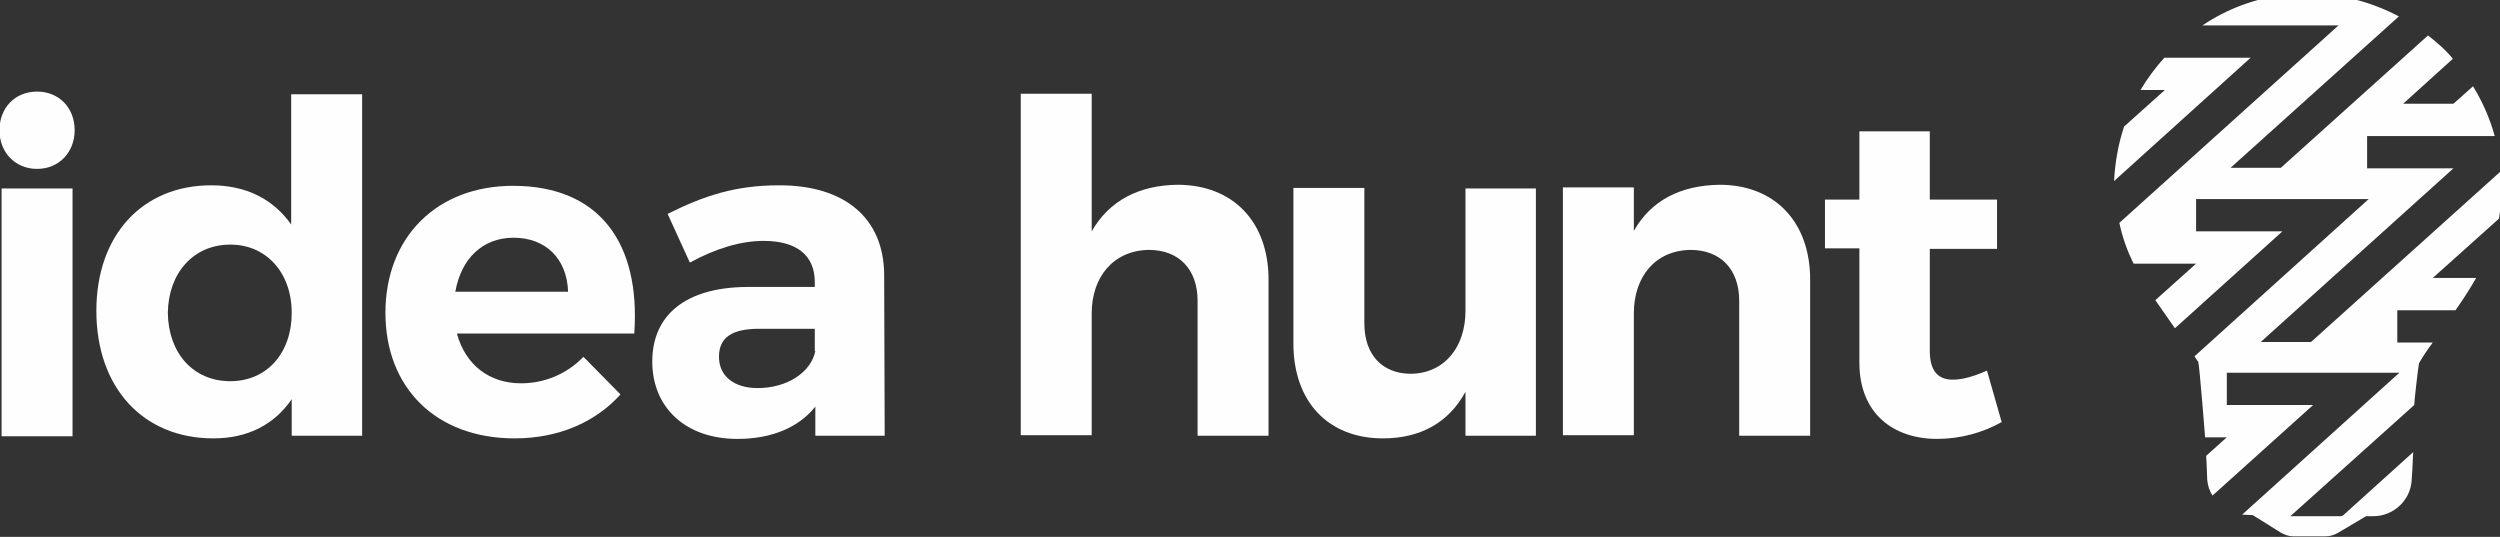 <?xml version="1.0" encoding="UTF-8"?>
<!DOCTYPE svg PUBLIC "-//W3C//DTD SVG 1.1//EN" "http://www.w3.org/Graphics/SVG/1.1/DTD/svg11.dtd">
<svg xmlns="http://www.w3.org/2000/svg" xml:space="preserve" width="4.722in" height="1.014in" version="1.1" style="shape-rendering:geometricPrecision; text-rendering:geometricPrecision; image-rendering:optimizeQuality; fill-rule:evenodd; clip-rule:evenodd"
viewBox="0 0 4722 1014"
 xmlns:xlink="http://www.w3.org/1999/xlink">
 <rect x="0" y="0" width="4722" height="1014" fill="#333333" stroke="none"/>
 <defs>
  <style type="text/css">
   <![CDATA[
    .fil0 {fill:#FEFEFE;fill-rule:nonzero}
   ]]>
  </style>
 </defs>
 <g id="Layer_x0020_1">
  <path class="fil0" d="M4421 975l-95 0 234 -210c0,-7 8,-76 9,-79 8,-14 17,-27 26,-39l-67 0 0 -61 110 0c14,-20 27,-40 39,-61l-82 0 125 -112c3,-17 5,-35 6,-54l0 -6c0,-10 -1,-20 -2,-30l-359 323 -95 0 364 -328 -163 0 0 -61 241 0c-9,-33 -23,-65 -41,-94l-37 33 -95 0 94 -85c-9,-11 -19,-21 -30,-30 -5,-5 -11,-9 -17,-14l-278 250 -95 0 318 -286c-53,-28 -111,-43 -172,-43l-2 0c-14,0 -28,1 -41,2 -57,7 -110,27 -156,58l257 0 -414 373c6,28 15,53 27,77l118 0 -77 69c10,14 34,49 37,53l203 -183 -163 0 0 -61 326 0 -329 297c2,3 4,7 7,10 2,3 13,143 13,143l41 0 -39 35c0,0 2,36 2,45 1,11 4,21 10,30l190 -171 -163 0 0 -61 326 0 -297 268c2,0 20,1 20,1l53 33c7,4 15,7 23,7l61 0c8,0 16,-2 23,-6l54 -32 14 0c37,0 69,-29 72,-66 1,-11 2,-33 3,-55l-133 120z"/>
  <path class="fil0" d="M4088 109c-17,19 -32,39 -45,61l46 0 -77 69c-11,33 -17,67 -19,103l258 -233 -164 0z"/>
  <path class="fil0" d="M141 246c0,41 -29,73 -71,73 -41,0 -71,-31 -71,-73 0,-42 29,-73 71,-73 41,0 71,30 71,73zm-4 110l0 468 -134 0 0 -468 134 0z"/>
  <path class="fil0" d="M551 591c0,-76 -48,-129 -116,-129 -70,0 -117,54 -118,129 1,76 48,129 118,129 69,0 116,-53 116,-129zm133 -413l0 645 -133 0 0 -69c-33,48 -83,74 -148,74 -133,0 -221,-96 -221,-241 0,-143 87,-237 217,-237 66,0 117,26 151,74l0 -246 133 0z"/>
  <path class="fil0" d="M1073 551c-2,-62 -42,-102 -103,-102 -59,0 -99,40 -110,102l213 0zm125 79l-335 0c16,59 61,94 121,94 44,0 86,-17 118,-50l70 71c-47,52 -116,83 -200,83 -149,0 -244,-96 -244,-237 0,-144 98,-240 241,-240 164,0 241,109 229,279z"/>
  <path class="fil0" d="M1539 663l0 -42 -105 0c-51,0 -76,16 -76,53 0,36 28,59 73,59 56,0 101,-30 109,-70zm1 160l0 -55c-31,39 -82,61 -147,61 -100,0 -161,-61 -161,-146 0,-88 63,-140 178,-141l129 0 0 -9c0,-50 -33,-78 -97,-78 -42,0 -90,14 -139,41l-42 -92c70,-35 129,-54 211,-54 125,0 197,63 198,168l1 305 -131 0z"/>
  <path class="fil0" d="M2396 529l0 294 -134 0 0 -255c0,-59 -35,-96 -92,-96 -67,1 -108,51 -108,120l0 230 -134 0 0 -645 134 0 0 260c33,-58 89,-87 162,-88 105,0 172,70 172,179z"/>
  <path class="fil0" d="M2901 355l0 468 -133 0 0 -83c-32,59 -86,88 -156,88 -103,0 -169,-69 -169,-179l0 -294 134 0 0 256c0,59 34,95 88,95 64,-1 103,-51 103,-119l0 -231 133 0z"/>
  <path class="fil0" d="M3419 529l0 294 -134 0 0 -255c0,-59 -35,-96 -92,-96 -67,1 -107,51 -107,120l0 230 -134 0 0 -468 134 0 0 82c33,-58 89,-86 162,-87 104,0 171,70 171,179z"/>
  <path class="fil0" d="M3781 797c-35,20 -78,32 -122,32 -83,0 -147,-48 -147,-144l0 -216 -65 0 0 -92 65 0 0 -129 133 0 0 129 127 0 0 93 -127 0 0 193c0,39 17,55 45,54 17,0 38,-6 63,-17l28 98z"/>
 </g>
</svg>
